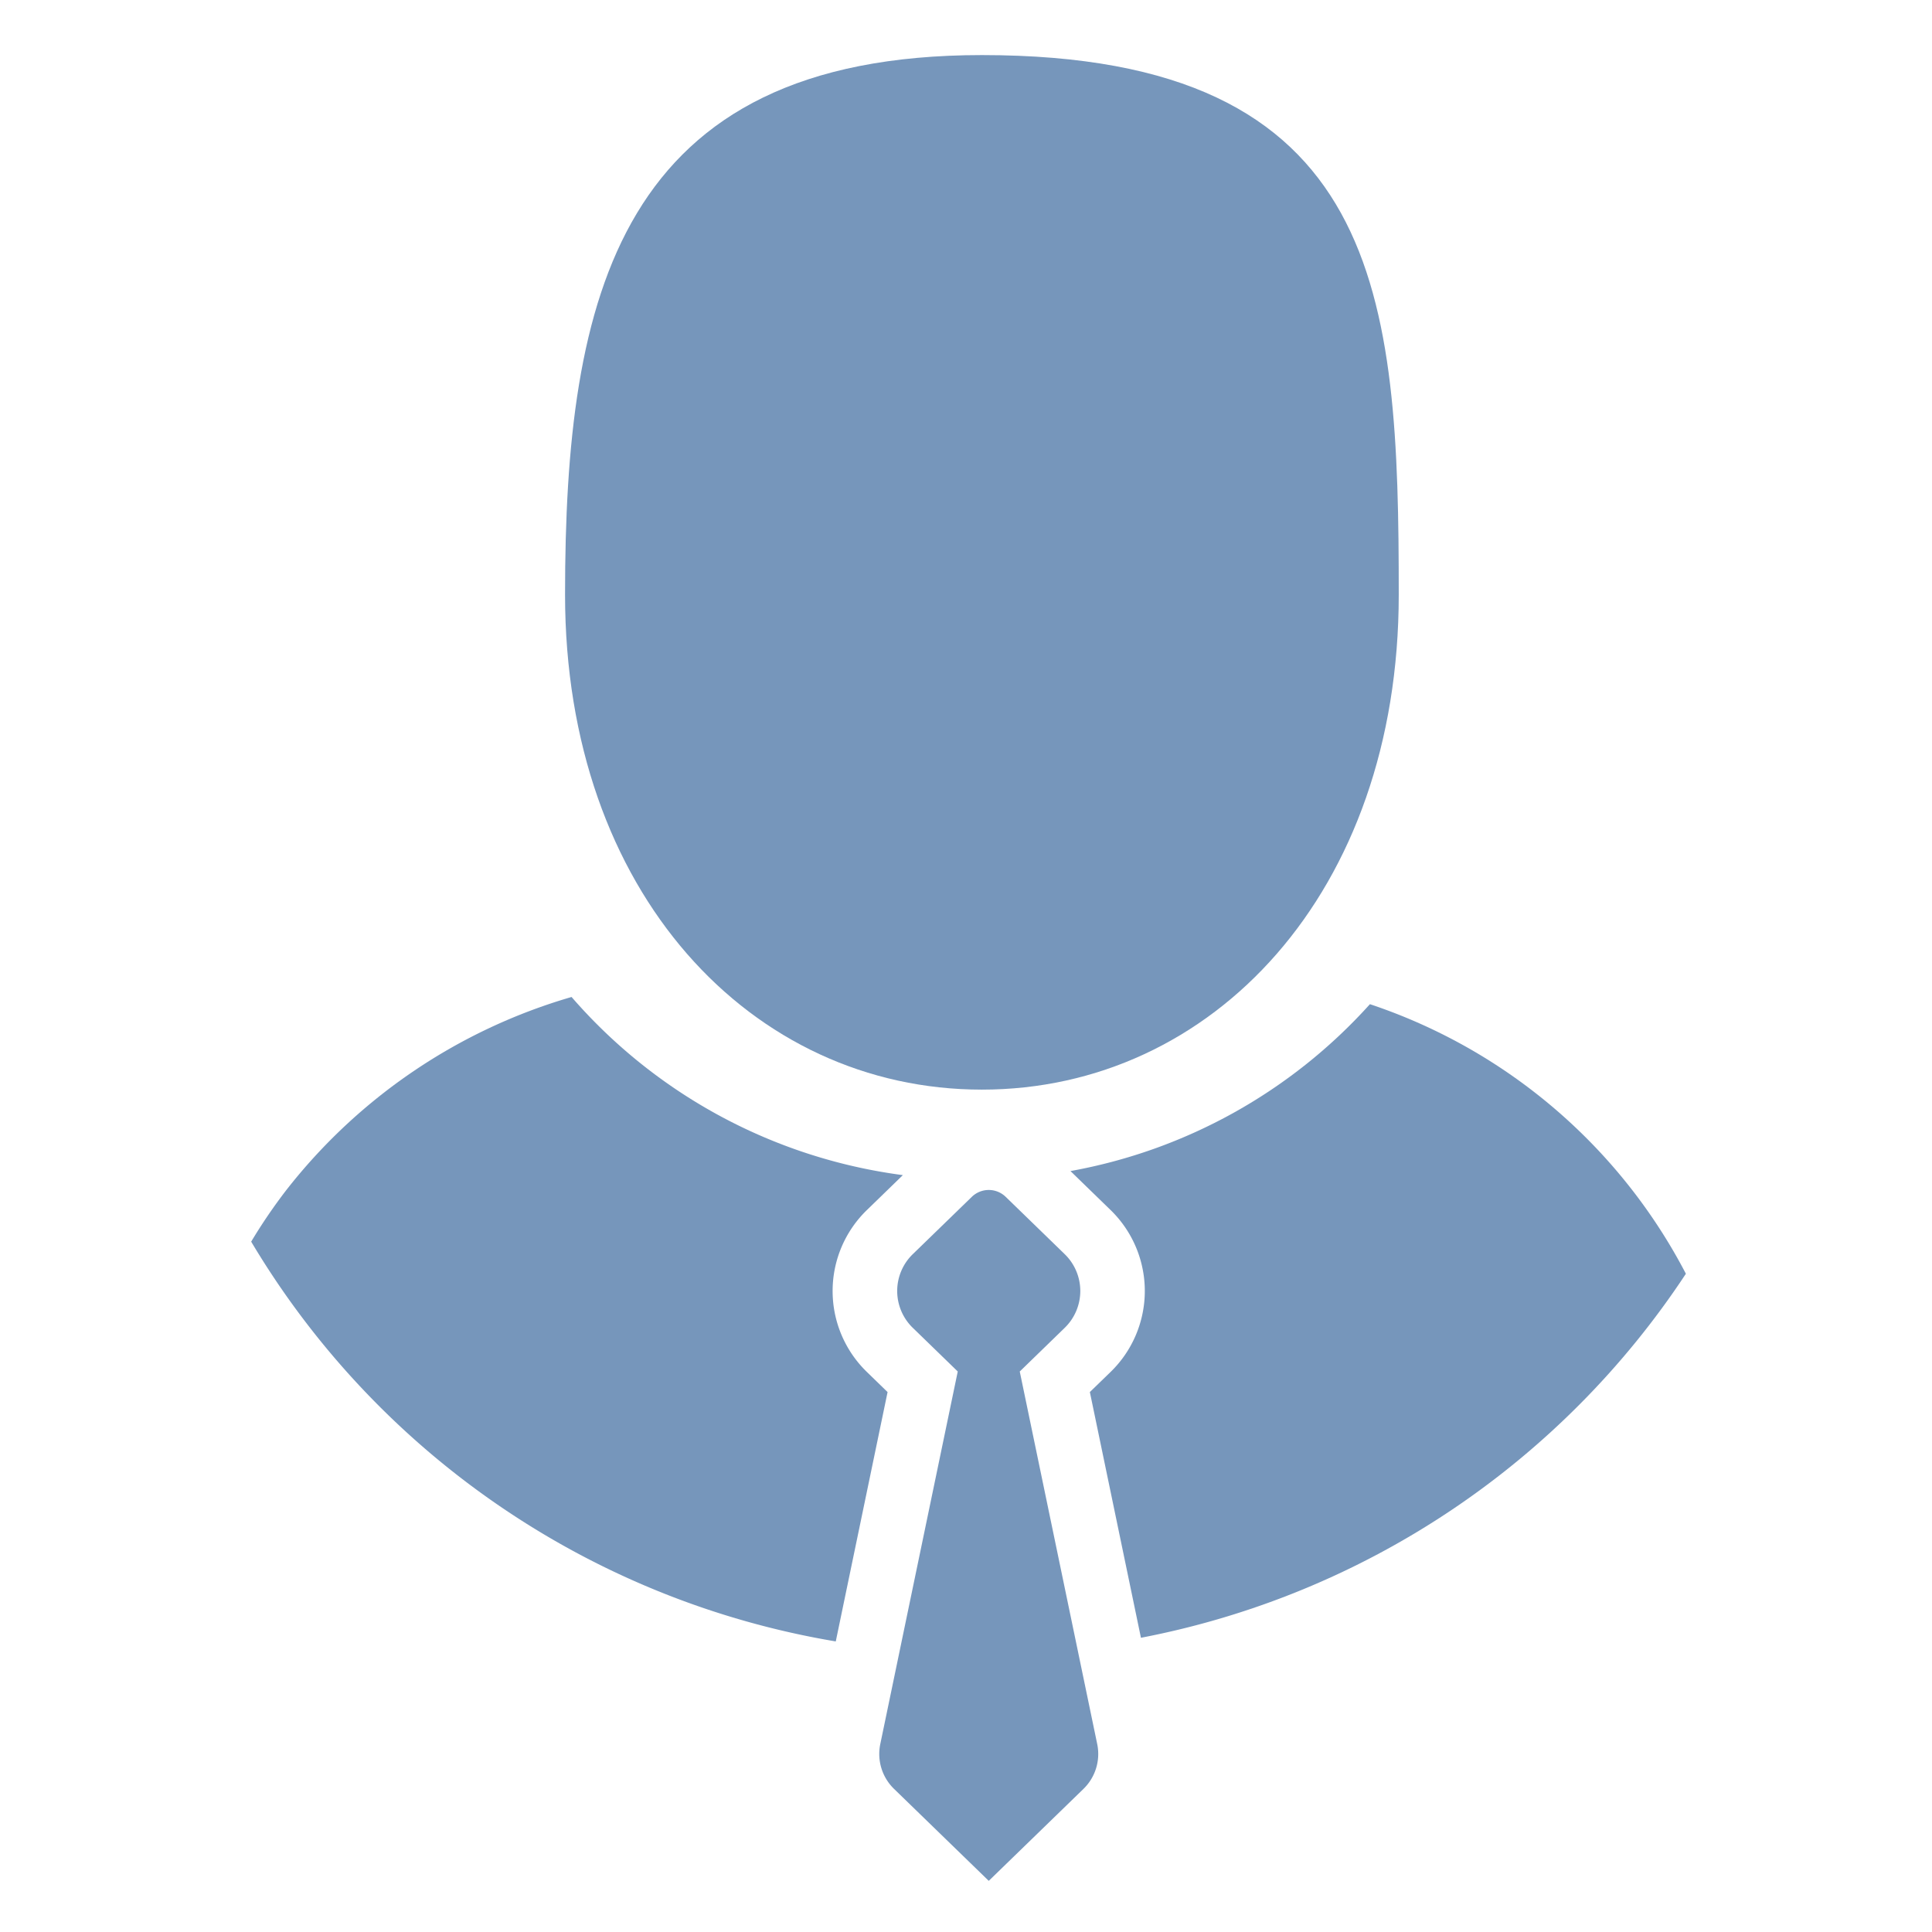 <?xml version="1.0" encoding="UTF-8"?> <svg xmlns="http://www.w3.org/2000/svg" xmlns:xlink="http://www.w3.org/1999/xlink" width="100" height="100" viewBox="0 0 100 100"><defs><clipPath id="clip-gfx_ico_bznz"><rect width="100" height="100"></rect></clipPath></defs><g id="gfx_ico_bznz" clip-path="url(#clip-gfx_ico_bznz)"><g id="Group_268" data-name="Group 268" transform="translate(13 2.851)"><path id="Path_194" data-name="Path 194" d="M2586.527,662.977c20.8,0,21.576,12.506,21.576,27.93s-9.653,25.618-21.576,25.618-21.576-10.193-21.576-25.618S2567.683,662.977,2586.527,662.977Z" transform="translate(-2548.704 -662.977)" fill="#7696bb"></path><path id="Path_626" data-name="Path 626" d="M2589.137,720.586l-3.048-2.96a1.258,1.258,0,0,0-1.744,0l-3.049,2.96a2.656,2.656,0,0,0,0,3.835l2.316,2.249-4.011,19.291a2.518,2.518,0,0,0,.722,2.322l4.894,4.752,4.894-4.752a2.52,2.52,0,0,0,.721-2.322l-4.011-19.291,2.316-2.249A2.657,2.657,0,0,0,2589.137,720.586Z" transform="translate(-2547.039 -658.533)" fill="#7696bb"></path><g id="Group_266" data-name="Group 266" transform="translate(0 48.752)"><path id="Path_627" data-name="Path 627" d="M2603.933,708.386a27.391,27.391,0,0,1-15.5,8.638l2.054,1.995a5.843,5.843,0,0,1,0,8.425l-1.05,1.018,2.644,12.719a43.64,43.64,0,0,0,28.206-18.842A28.677,28.677,0,0,0,2603.933,708.386Z" transform="translate(-2546.026 -708.013)" fill="#7696bb"></path><path id="Path_628" data-name="Path 628" d="M2583.308,728.491l-1.048-1.018a5.836,5.836,0,0,1,0-8.425l1.839-1.786a27.428,27.428,0,0,1-17.148-9.22,28.989,28.989,0,0,0-14.762,9.991,28.04,28.04,0,0,0-1.821,2.673,43.617,43.617,0,0,0,30.258,20.692Z" transform="translate(-2550.367 -708.041)" fill="#7696bb"></path></g></g></g></svg> 